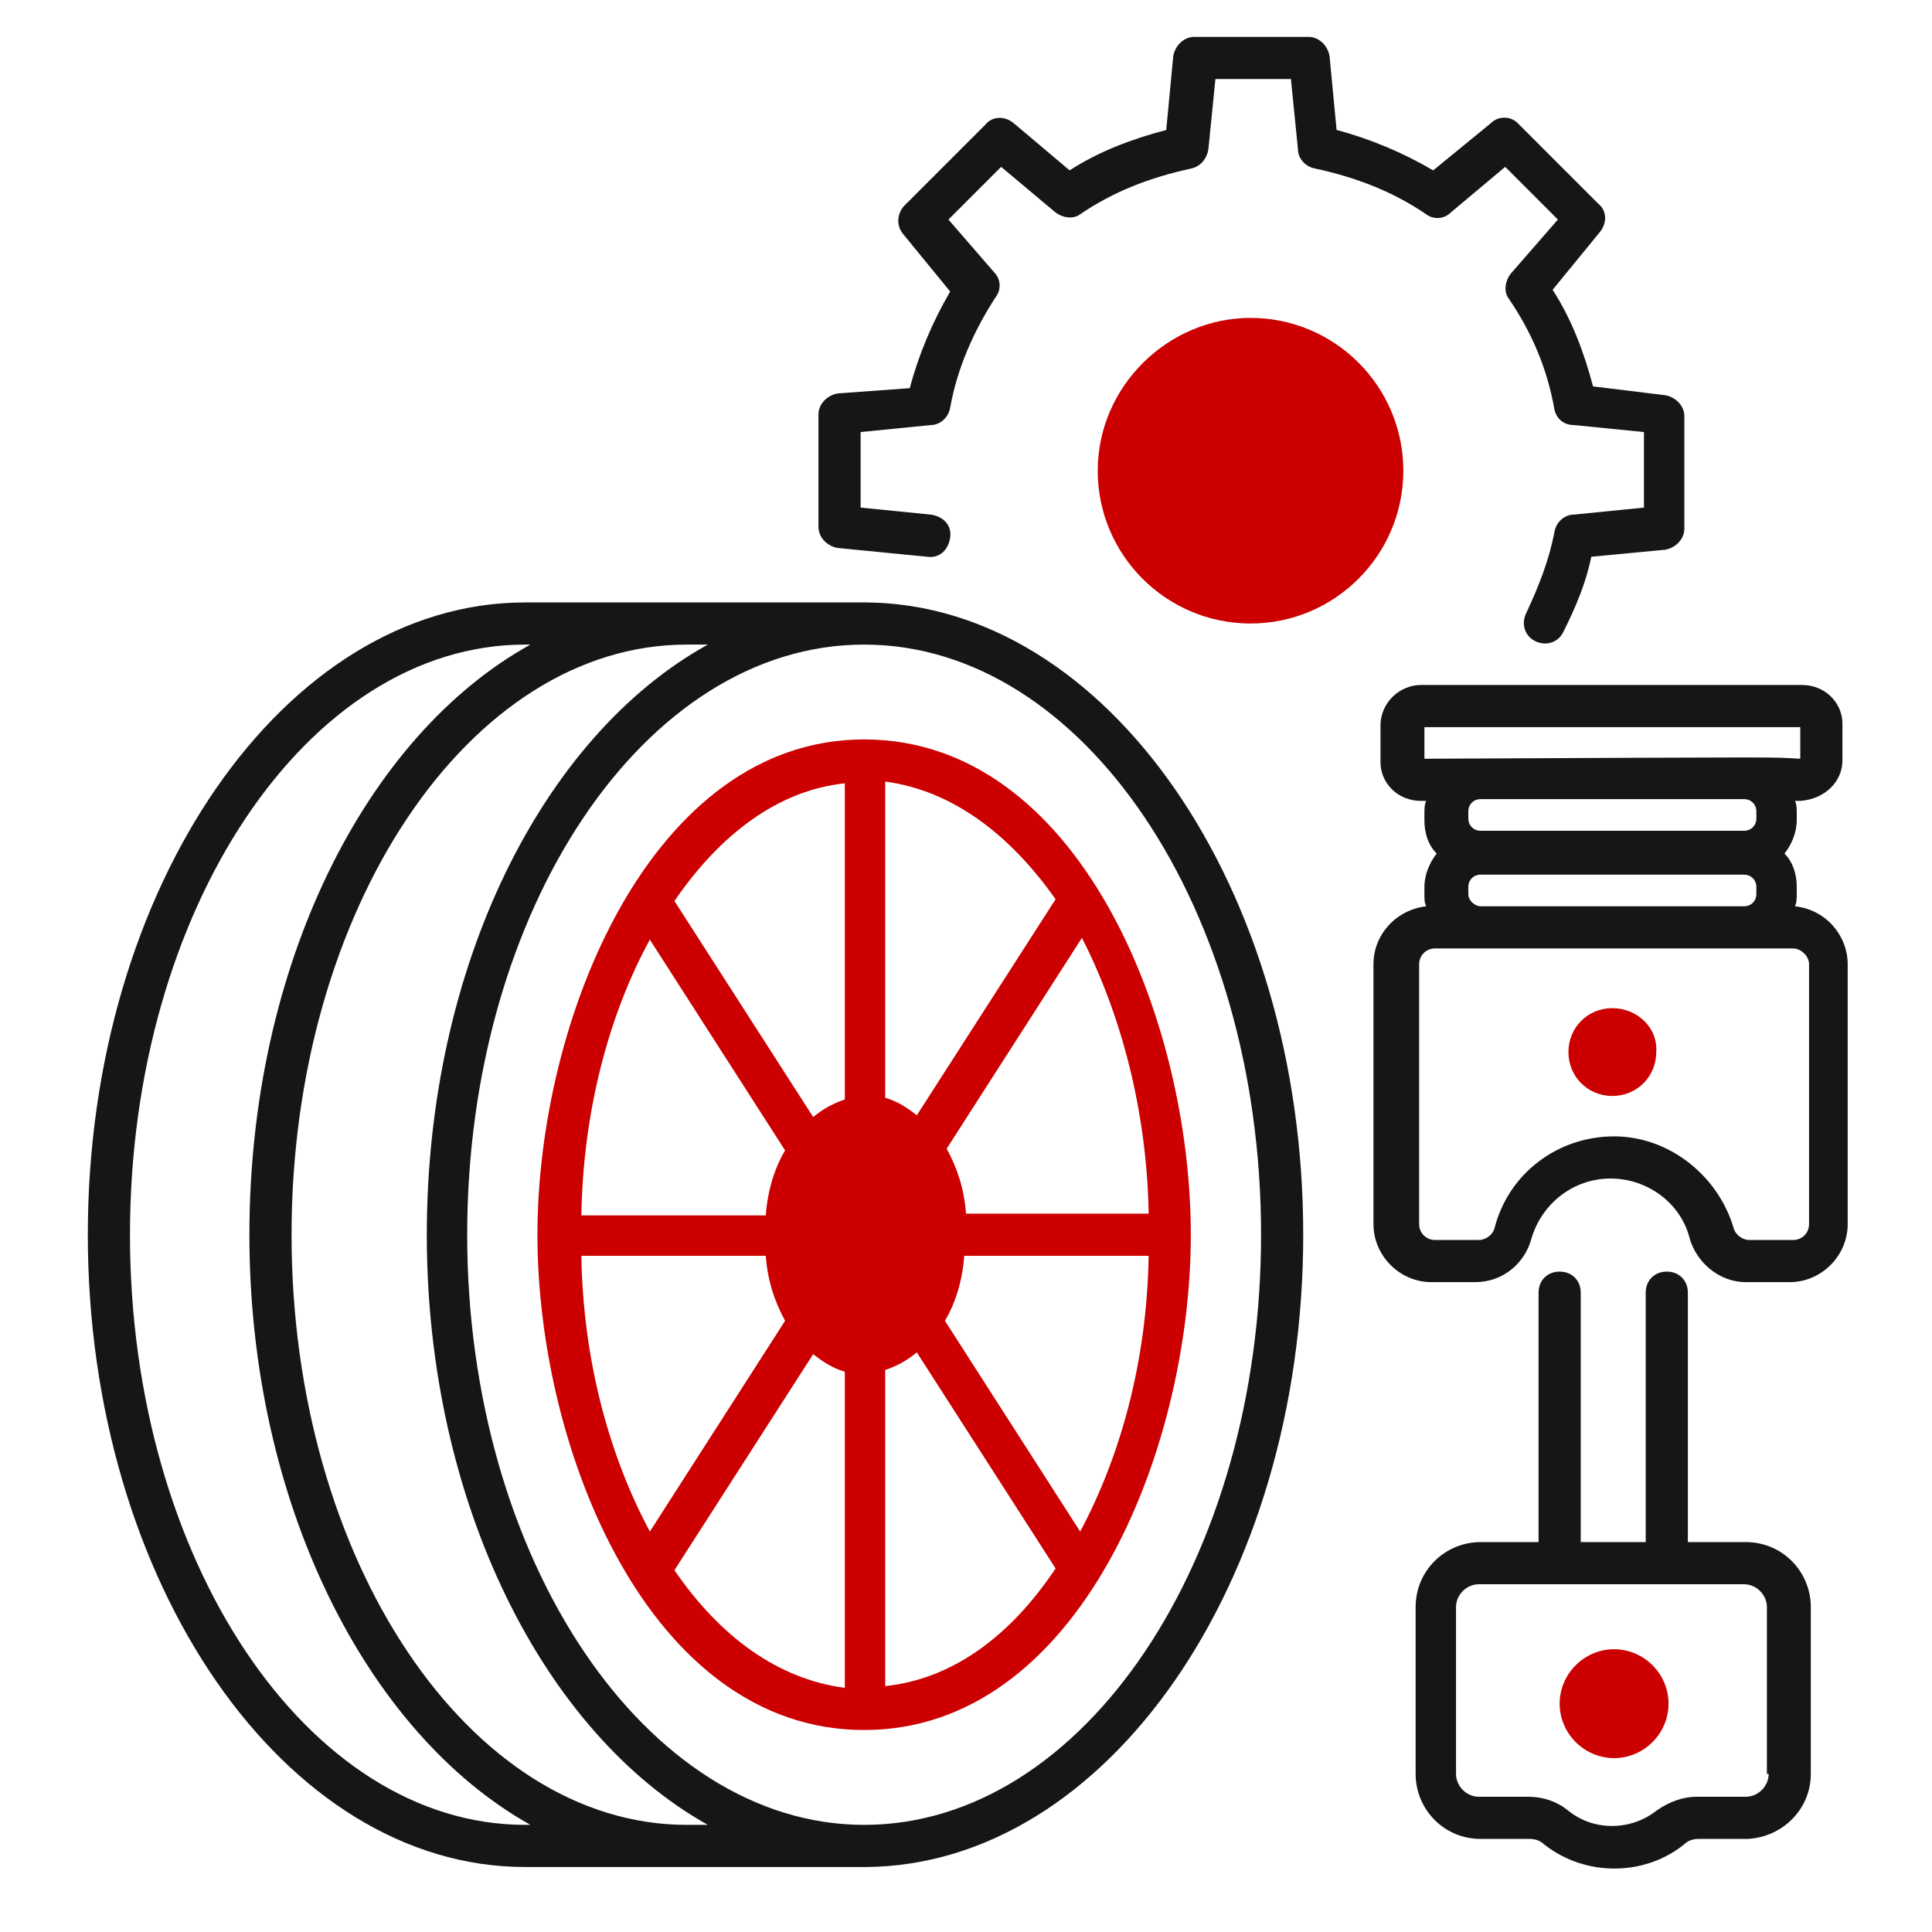 <?xml version="1.0" encoding="utf-8"?>
<!-- Generator: Adobe Illustrator 26.3.1, SVG Export Plug-In . SVG Version: 6.00 Build 0)  -->
<svg version="1.1" id="Calque_1" xmlns="http://www.w3.org/2000/svg" xmlns:xlink="http://www.w3.org/1999/xlink" x="0px" y="0px"
	 viewBox="0 0 110 110" style="enable-background:new 0 0 110 110;" xml:space="preserve">
<style type="text/css">
	.st0{display:none;}
	.st1{display:inline;}
	.st2{fill:#6AB4EC;}
	.st3{fill:#174B90;}
	.st4{fill:#161616;}
	.st5{fill:#CC0000;}
</style>
<g id="picto2" class="st0">
	<g class="st1">
		<path class="st2" d="M60,48.9c0-8.7-7.1-15.8-15.8-15.8s-15.8,7.1-15.8,15.8s7.1,15.8,15.8,15.8C52.9,64.6,60,57.6,60,48.9z
			 M44.2,62.9c-7.8,0-14.1-6.3-14.1-14c0-7.8,6.3-14,14.1-14s14.1,6.3,14.1,14S51.9,62.9,44.2,62.9z"/>
		<path class="st2" d="M37.1,71.4l-5,9.9l-2-4.6c-0.1-0.3-0.4-0.5-0.8-0.5c-0.1,0-0.1,0-0.2,0l-4.9,1.1l4.7-9.2
			c-0.3-0.4-0.5-0.7-0.8-1.1c-0.1-0.2-0.2-0.3-0.3-0.5l-5.9,11.6c-0.1,0.3-0.1,0.7,0.1,0.9c0.2,0.3,0.5,0.4,0.9,0.3l6-1.3l2.5,5.7
			c0.1,0.3,0.4,0.6,0.8,0.6c0,0,0,0,0,0c0.3,0,0.6-0.2,0.8-0.5l6-11.8c-0.4-0.2-0.7-0.3-1.1-0.4C37.4,71.4,37.3,71.4,37.1,71.4z"/>
		<path class="st2" d="M60.6,66.7c-0.1,0.2-0.2,0.3-0.3,0.5c-0.2,0.4-0.5,0.7-0.8,1.1l4.9,9.7l-4.9-1.1c-0.4-0.1-0.8,0.1-1,0.5
			l-2,4.6l-5.3-10.5c-0.2,0-0.4,0.1-0.6,0.1c-0.4,0.1-0.7,0.2-1.1,0.4l6.3,12.4c0.2,0.3,0.4,0.5,0.8,0.5c0,0,0,0,0,0
			c0.3,0,0.6-0.2,0.8-0.6l2.5-5.7l6,1.4c0.1,0,0.1,0.1,0.2,0.1h0c0.5,0,0.9-0.4,0.9-0.9c0-0.2-0.1-0.4-0.2-0.5L60.6,66.7z"/>
		<path class="st2" d="M51.9,69c1.2,0,2.5-0.1,3.7-0.7c1.1-0.7,1.8-1.8,2.5-2.8c0.4-0.7,0.8-1.3,1.3-1.8c0.5-0.5,1.1-0.9,1.8-1.3
			c1.1-0.7,2.2-1.3,2.8-2.5c0.7-1.1,0.7-2.4,0.7-3.7c0-0.8,0.1-1.5,0.2-2.2c0.2-0.6,0.5-1.2,0.9-1.9c0.6-1.1,1.2-2.3,1.2-3.6
			s-0.6-2.5-1.2-3.6c-0.4-0.7-0.7-1.3-0.9-1.9c-0.2-0.6-0.2-1.4-0.2-2.2c0-1.2-0.1-2.5-0.7-3.7c-0.7-1.1-1.8-1.8-2.8-2.5
			c-0.7-0.4-1.3-0.8-1.8-1.3c-0.5-0.5-0.9-1.1-1.3-1.8c-0.7-1.1-1.3-2.2-2.5-2.8c-1.1-0.6-2.4-0.7-3.7-0.7c-0.8,0-1.5,0-2.2-0.2
			c-0.6-0.2-1.2-0.5-1.9-0.9c-1.1-0.6-2.3-1.2-3.6-1.2s-2.5,0.6-3.6,1.2c-0.7,0.4-1.3,0.7-1.9,0.9C38,28,37.2,28,36.4,28
			c-1.2,0-2.5,0.1-3.7,0.7c-1.1,0.7-1.8,1.8-2.5,2.8c-0.4,0.7-0.8,1.3-1.3,1.8c-0.5,0.5-1.1,0.9-1.8,1.3c-1.1,0.7-2.2,1.3-2.8,2.5
			c-0.6,1.1-0.7,2.4-0.7,3.7c0,0.8-0.1,1.5-0.2,2.2c-0.2,0.6-0.5,1.2-0.9,1.9c-0.6,1.1-1.2,2.3-1.2,3.6c0,1.4,0.6,2.5,1.2,3.6
			c0.4,0.7,0.7,1.3,0.9,1.9c0.2,0.7,0.2,1.4,0.2,2.2c0,1.2,0.1,2.5,0.7,3.7c0.7,1.1,1.8,1.8,2.8,2.5c0.7,0.4,1.3,0.8,1.8,1.3
			c0.5,0.5,0.9,1.1,1.3,1.8c0.7,1.1,1.4,2.2,2.5,2.8c1.1,0.7,2.4,0.7,3.7,0.7c0.8,0,1.5,0,2.2,0.2c0.6,0.2,1.2,0.5,1.9,0.9
			c1.1,0.6,2.3,1.2,3.6,1.2s2.5-0.6,3.6-1.2c0.7-0.4,1.3-0.7,1.9-0.9C50.4,69.1,51.2,69.1,51.9,69z M47,68.6c-1,0.5-1.9,1-2.8,1
			c-0.9,0-1.8-0.5-2.8-1c-0.7-0.4-1.5-0.8-2.3-1c-0.8-0.2-1.7-0.2-2.6-0.3c-1.1,0-2.1-0.1-2.9-0.5c-0.8-0.4-1.3-1.3-1.9-2.2
			c-0.4-0.7-0.9-1.5-1.5-2.1c-0.6-0.6-1.4-1.1-2.1-1.5c-0.9-0.6-1.8-1.1-2.2-1.9c-0.4-0.8-0.5-1.8-0.5-2.9c0-0.8-0.1-1.7-0.3-2.6
			c-0.2-0.8-0.6-1.6-1-2.3c-0.5-1-1-1.9-1-2.8c0-0.9,0.5-1.8,1-2.8c0.4-0.7,0.8-1.5,1-2.3c0.2-0.8,0.2-1.7,0.3-2.6
			c0-1.1,0.1-2.1,0.5-2.9c0.4-0.8,1.3-1.3,2.2-1.9c0.7-0.5,1.5-0.9,2.1-1.5c0.6-0.6,1.1-1.3,1.5-2.1c0.6-0.9,1.1-1.8,1.9-2.2
			c0.8-0.4,1.8-0.5,2.9-0.5c0.9,0,1.7-0.1,2.6-0.3c0.8-0.2,1.6-0.6,2.3-1c1-0.5,1.9-1,2.8-1c0.9,0,1.8,0.5,2.8,1
			c0.7,0.4,1.5,0.8,2.3,1c0.8,0.2,1.7,0.2,2.6,0.3c1.1,0,2.1,0.1,2.9,0.5c0.8,0.4,1.3,1.3,1.9,2.2c0.5,0.7,0.9,1.5,1.5,2.1
			c0.6,0.6,1.3,1.1,2.1,1.5c0.9,0.6,1.8,1.1,2.2,1.9c0.4,0.8,0.5,1.8,0.5,2.9c0,0.8,0.1,1.7,0.3,2.6c0.2,0.8,0.6,1.6,1,2.3
			c0.5,1,1,1.9,1,2.8c0,0.9-0.5,1.8-1,2.8c-0.4,0.7-0.8,1.5-1,2.3c-0.2,0.8-0.2,1.7-0.3,2.6c0,1.1-0.1,2.1-0.5,2.9
			c-0.4,0.8-1.3,1.3-2.2,1.9c-0.7,0.5-1.5,0.9-2.1,1.5c-0.6,0.6-1.1,1.3-1.5,2.1c-0.6,0.9-1.1,1.8-1.9,2.2c-0.8,0.4-1.8,0.5-2.9,0.5
			c-0.9,0-1.7,0.1-2.6,0.3C48.5,67.8,47.7,68.2,47,68.6z"/>
		<path class="st2" d="M42.5,53.8h-1.5v-11c0-0.3,0-0.3-0.3-0.3h-1.2L35.8,45c-0.1,0.1-0.2,0.2-0.2,0.2c0,0.1,0,0.1,0.1,0.2l0.4,0.7
			c0.1,0.1,0.1,0.2,0.2,0.2c0.1,0,0.1,0,0.2-0.1l2.4-1.3v8.9H37c-0.3,0-0.3,0-0.3,0.3v0.9c0,0.3,0.1,0.3,0.4,0.3h5.5
			c0.3,0,0.4,0,0.4-0.3v-0.9C42.8,53.8,42.8,53.8,42.5,53.8z"/>
		<path class="st2" d="M48.5,42.1c-2.8,0-4.5,2.4-4.5,6.9c0,4.3,1.6,6.7,4.3,6.7c2.8,0,4.4-2,4.4-7C52.7,44.5,51.2,42.1,48.5,42.1z
			 M48.3,53.9c-1.6,0-2.3-1.6-2.3-5c0-3.3,0.8-5.1,2.4-5.1c1.5,0,2.2,1.4,2.2,5.1C50.6,52.3,50,53.9,48.3,53.9z"/>
	</g>
</g>
<g id="picto3" class="st0">
	<g class="st1">
		<path class="st2" d="M32.6,45h-8.5c-1.7,0-3.1,1.4-3.1,3.1v25.2c0,1.7,1.4,3.1,3.1,3.1h8.5c1.7,0,3.1-1.4,3.1-3.1V48.1
			C35.7,46.4,34.3,45,32.6,45z M34.2,73.3c0,0.9-0.7,1.6-1.6,1.6h-8.5c-0.9,0-1.6-0.7-1.6-1.6V48.1c0-0.9,0.7-1.6,1.6-1.6h8.5
			c0.9,0,1.6,0.7,1.6,1.6V73.3z"/>
		<path class="st2" d="M70.8,48.2c-0.4-1.7-1.6-2.9-3.3-3.3c-0.4-0.1-1.7-0.1-2.6-0.1c0,0,0,0-0.1,0h-6.5h-2.5
			c1.4-4.8,2-8.5,1.6-11.2c-0.5-4-2.9-5.4-5-5.3c-2.2,0.1-3.9,1.5-4,3.3c-0.1,3.2-1.5,5.9-2.5,8.1c-0.2,0.4-0.4,0.8-0.5,1.2
			c-1.7,3.7-6.6,4.6-6.7,4.6c-0.4,0.1-0.7,0.5-0.6,0.9c0.1,0.4,0.4,0.6,0.7,0.6c0,0,0.1,0,0.1,0c0.2,0,5.7-1.1,7.8-5.5
			c0.2-0.3,0.4-0.7,0.5-1.1c1.1-2.2,2.5-5.2,2.7-8.7c0.1-1,1.2-1.9,2.6-1.9c1.9-0.1,3.2,1.4,3.5,4c0.3,2.6-0.3,6.4-1.7,11.1h-2.4
			c-0.4,0-0.7,0.3-0.7,0.7s0.3,0.7,0.7,0.7h2h4.5H64c0,0,0.1,0,0.1,0c1.2,0,2.7,0,3,0.1c1.5,0.4,2.1,1.5,2.3,2.3
			c0.4,1.4,0,3-0.6,3.6c-0.9,0.9-1.6,0.9-2.9,0.9c-0.2,0-0.5,0-0.7,0c-0.4,0-0.7,0.3-0.7,0.7s0.3,0.7,0.7,0.7c0.2,0,0.5,0,0.7,0
			c0.2,0,0.4,0,0.6,0c1.1,0,2.2-0.2,3.4-1.3C70.8,52.1,71.3,49.9,70.8,48.2z"/>
		<path class="st2" d="M68.6,56.3c-0.4,0-0.7,0.4-0.6,0.8c0.1,0.7,0,1.7-0.6,2.3c-0.8,0.8-1.6,0.7-2.7,0.7c-0.4,0-0.7,0-1.1,0
			c-0.4,0-0.7,0.4-0.7,0.8c0,0.4,0.4,0.7,0.8,0.7c0.3,0,0.7,0,1,0c0.2,0,0.5,0,0.7,0c1,0,2.1-0.2,3-1.1c0.8-0.8,1.2-2.2,1.1-3.5
			C69.3,56.5,68.9,56.3,68.6,56.3z"/>
		<path class="st2" d="M66.9,64.2c-0.4,0-0.7,0.4-0.7,0.8c0,0.3,0.1,1.4-0.6,2.1c-0.8,0.8-1.6,0.7-2.6,0.7c-0.4,0-0.7,0-1.1,0
			c-0.4,0-0.7,0.4-0.7,0.8c0,0.4,0.4,0.7,0.8,0.7c0.3,0,0.7,0,1,0c0.2,0,0.5,0,0.7,0c1,0,2-0.2,3-1.1c1.1-1.1,1.1-2.7,1.1-3.3
			C67.7,64.5,67.4,64.2,66.9,64.2z"/>
		<path class="st2" d="M65.5,71c-0.4,0-0.8,0.2-0.8,0.7c0,0.4-0.2,1-0.6,1.5c-0.8,0.8-1.6,0.7-2.7,0.7h-0.1c-0.3,0-22.1,0-22.4,0
			c-0.4,0-0.7,0.4-0.7,0.8c0,0.4,0.3,0.7,0.7,0.7c0,0,0,0,0,0c0.5,0,21.8,0,22.3,0h0.1c0.2,0,0.5,0,0.7,0c1,0,2.1-0.2,3-1.1
			c0.6-0.6,1-1.4,1.1-2.4C66.2,71.4,65.9,71.1,65.5,71z"/>
		<path class="st2" d="M29.7,69.7c-0.8,0-1.4,0.6-1.4,1.4c0,0.8,0.6,1.4,1.4,1.4s1.4-0.6,1.4-1.4C31.1,70.3,30.5,69.7,29.7,69.7z"/>
	</g>
</g>
<g id="picto4" class="st0">
	<g class="st1">
		<path class="st2" d="M67.4,37h-1.6H26.1c-2.7,0-5,2.2-5,4.9v0.3V44c0,3,1.7,5.1,4.2,5.1c0.4,0,0.8-0.4,0.8-0.8
			c0-0.4-0.4-0.8-0.8-0.8c-1.8,0-2.6-1.8-2.6-3.5v-1.8v-0.4c0-1.8,1.6-3.3,3.4-3.3h25h5.3L49.2,74H26.7L33,42.4l-1.6,0l-6.4,32.3
			c-0.1,0.2,0,0.5,0.2,0.7c0.1,0.2,0.4,0.3,0.6,0.3H30l-0.6,4.2c0,0.2,0,0.5,0.2,0.6c0.2,0.2,0.4,0.3,0.6,0.3h24.2
			c0.4,0,0.7-0.3,0.8-0.6l8.3-41.5h3.9c1.9,0,3.5,1.5,3.5,3.3v2.9c0,1.8-1.8,3.7-3.5,3.7H65c-0.4,0-0.8,0.4-0.8,0.8
			c0,0.4,0.4,0.8,0.8,0.8h2.4c2.6,0,5.1-2.6,5.1-5.3v-2.9C72.5,39.2,70.2,37,67.4,37z M53.8,79.1H31.1l0.5-3.5h18.3
			c0.4,0,0.7-0.3,0.8-0.6L58,38.6h3.9L53.8,79.1z"/>
		<path class="st2" d="M45.3,56.4c-1.4,0-2,1.1-2.1,1.7l-0.9,4.4c-0.1,0.2-0.1,0.7,0.2,1.2c0.2,0.3,0.6,0.7,1.5,0.7
			c0.1,0,0.1,0,0.2,0c1.4,0,2.1-1,2.2-1.7l0.9-4.4c0.1-0.3,0.1-0.9-0.2-1.3C46.7,56.7,46.2,56.4,45.3,56.4L45.3,56.4z M44.8,62.6
			c0,0.2-0.3,0.3-0.7,0.3c-0.1,0-0.2,0-0.2,0l0.9-4.5c0-0.1,0.1-0.4,0.6-0.4l0,0c0.2,0,0.3,0,0.4,0.1L44.8,62.6z"/>
		<path class="st2" d="M39,48.1L39,48.1c-1.5,0-2.1,1.1-2.2,1.7l-0.9,4.4c-0.1,0.2-0.1,0.7,0.2,1.2c0.2,0.3,0.6,0.7,1.5,0.7
			c0.1,0,0.1,0,0.2,0c1.4,0,2.1-1,2.2-1.7l0.9-4.4c0.1-0.3,0.1-0.9-0.2-1.3C40.4,48.3,39.8,48.1,39,48.1z M38.4,54.3
			c0,0.2-0.3,0.3-0.7,0.3c-0.1,0-0.2,0-0.2,0l0.9-4.5c0-0.1,0.1-0.4,0.6-0.4l0,0c0.2,0,0.3,0,0.4,0.1L38.4,54.3z"/>
		<path class="st2" d="M46.4,48.8c-0.4-0.2-0.9-0.1-1.1,0.3L37,62.8c-0.2,0.4-0.1,0.9,0.3,1.1c0.1,0.1,0.3,0.1,0.4,0.1
			c0.3,0,0.5-0.1,0.7-0.4l8.3-13.8C46.9,49.5,46.8,49,46.4,48.8z"/>
	</g>
</g>
<g id="picto5" class="st0">
	<g class="st1">
		<path class="st3" d="M63.9,32.9v-5.4c0-0.1,0-0.1,0-0.2c0-0.1,0-0.1,0-0.2c0-0.4-0.4-1-0.8-1H29.8c-0.4,0-0.6,0.5-0.6,1v5.7h-0.5
			c-4.6,0-8.3,3.7-8.3,8.3v2c0,4.6,3.7,8.3,8.3,8.3h1.5c2.2,5.5,7.5,9.6,12.7,11V64v4.2c-1.3,0.4-2.2,0.9-3.2,1.6
			c-1.3,1-2.4,2.4-3,3.8c-0.2,0.4,0,0.9,0.5,1.1c0.1,0,0.2,0,0.3,0c0.3,0,0.6-0.2,0.8-0.5c0.8-2.1,2.9-4,5.4-4.6
			c0.4-0.1,0.5-0.4,0.5-0.8v-6.9c0-0.2,0-0.4-0.2-0.6c-0.1-0.1-0.3-0.2-0.5-0.2c-6.4-1.4-13.1-7.4-13.1-15.1V28.2h31.9V46
			c0,7.5-6,14.2-13.7,15.2c-0.4,0.1-0.7,0.4-0.7,0.8v6.7c0,0.4,0.2,0.7,0.6,0.8c2.5,0.6,4.9,2.8,5.6,5c0.1,0.3,0.4,0.6,0.8,0.6
			c0.1,0,0.2,0,0.2,0c0.4-0.1,0.7-0.6,0.5-1c-0.8-2.5-3.3-4.9-6.1-5.9v-5.4c6.2-1.1,11.3-5.6,13.3-11.2h0.6c4.6,0,8.3-3.7,8.3-8.3
			v-2C71.8,36.8,68.3,33.2,63.9,32.9z M28.6,49.9L28.6,49.9c-3.7,0-6.7-3-6.7-6.6v-2c0-3.7,3-6.7,6.7-6.7h0.5v0.1V46
			c0,1.4,0.1,2.7,0.4,3.9L28.6,49.9L28.6,49.9z M70.1,43.2c0,3.7-3,6.7-6.7,6.7h-0.1c0.3-1.3,0.5-2.6,0.5-3.9V34.6
			c3.5,0.2,6.2,3.1,6.2,6.7C70.1,41.2,70.1,43.2,70.1,43.2z"/>
		<path class="st3" d="M57.4,43c0-6-4.9-11-11-11s-11,4.9-11,11s4.9,11,11,11S57.4,49,57.4,43z M46.4,52.3c-5.1,0-9.3-4.2-9.3-9.3
			c0-5.2,4.2-9.3,9.3-9.3c5.1,0,9.3,4.2,9.3,9.3C55.8,48.1,51.6,52.3,46.4,52.3z"/>
		<path class="st3" d="M53.6,40.6c-0.2-0.5-0.6-0.8-1.1-0.9l-3.5-0.5l-1.6-3.1c-0.2-0.5-0.7-0.7-1.2-0.7s-1,0.3-1.2,0.7l-1.6,3.1
			l-3.5,0.5c-0.5,0.1-0.9,0.4-1.1,0.9c-0.1,0.5,0,1,0.3,1.3l2.5,2.5l-0.6,3.5c-0.1,0.5,0.1,1,0.5,1.3c0.2,0.2,0.5,0.2,0.8,0.2
			c0.2,0,0.4,0,0.6-0.2l3.1-1.6l3.1,1.6c0.2,0.1,0.4,0.2,0.6,0.2c0.3,0,0.5-0.1,0.8-0.2c0.4-0.3,0.6-0.8,0.5-1.3l-0.6-3.5l2.5-2.5
			C53.7,41.6,53.8,41.1,53.6,40.6z M49.4,44l0.7,4.1l-3.7-2l-3.7,2l0.7-4.1l-3-2.9l4.2-0.6l1.9-3.8l1.9,3.8l4.1,0.6L49.4,44z"/>
		<path class="st3" d="M58.7,76.4H34.4c-4.3,0-6.9,2.7-7.1,7.3c0,0.2,0.1,0.4,0.2,0.6c0.1,0.2,0.4,0.2,0.6,0.2h37.2
			c0.2,0,0.4-0.1,0.6-0.2s0.2-0.4,0.2-0.6C66,79.2,63.1,76.4,58.7,76.4z M29,82.9c0.3-2.4,1.6-4.9,5.4-4.9h24.2
			c3.2,0,5.3,1.8,5.8,4.9H29z"/>
	</g>
</g>
<g id="picto6" class="st0">
	<g class="st1">
		<path class="st3" d="M60,48.9c0-8.7-7.1-15.8-15.8-15.8s-15.8,7.1-15.8,15.8s7.1,15.8,15.8,15.8C52.9,64.6,60,57.6,60,48.9z
			 M44.2,62.9c-7.8,0-14.1-6.3-14.1-14c0-7.8,6.3-14,14.1-14s14.1,6.3,14.1,14S51.9,62.9,44.2,62.9z"/>
		<path class="st3" d="M37.1,71.4l-5,9.9l-2-4.6c-0.1-0.3-0.4-0.5-0.8-0.5c-0.1,0-0.1,0-0.2,0l-4.9,1.1l4.7-9.2
			c-0.3-0.4-0.5-0.7-0.8-1.1c-0.1-0.2-0.2-0.3-0.3-0.5l-5.9,11.6c-0.1,0.3-0.1,0.7,0.1,0.9c0.2,0.3,0.5,0.4,0.9,0.3l6-1.3l2.5,5.7
			c0.1,0.3,0.4,0.6,0.8,0.6c0,0,0,0,0,0c0.3,0,0.6-0.2,0.8-0.5l6-11.8c-0.4-0.2-0.7-0.3-1.1-0.4C37.4,71.4,37.3,71.4,37.1,71.4z"/>
		<path class="st3" d="M60.6,66.7c-0.1,0.2-0.2,0.3-0.3,0.5c-0.2,0.4-0.5,0.7-0.8,1.1l4.9,9.7l-4.9-1.1c-0.4-0.1-0.8,0.1-1,0.5
			l-2,4.6l-5.3-10.5c-0.2,0-0.4,0.1-0.6,0.1c-0.4,0.1-0.7,0.2-1.1,0.4l6.3,12.4c0.2,0.3,0.4,0.5,0.8,0.5c0,0,0,0,0,0
			c0.3,0,0.6-0.2,0.8-0.6l2.5-5.7l6,1.4c0.1,0,0.1,0.1,0.2,0.1h0c0.5,0,0.9-0.4,0.9-0.9c0-0.2-0.1-0.4-0.2-0.5L60.6,66.7z"/>
		<path class="st3" d="M51.9,69c1.2,0,2.5-0.1,3.7-0.7c1.1-0.7,1.8-1.8,2.5-2.8c0.4-0.7,0.8-1.3,1.3-1.8c0.5-0.5,1.1-0.9,1.8-1.3
			c1.1-0.7,2.2-1.3,2.8-2.5c0.7-1.1,0.7-2.4,0.7-3.7c0-0.8,0.1-1.5,0.2-2.2c0.2-0.6,0.5-1.2,0.9-1.9c0.6-1.1,1.2-2.3,1.2-3.6
			s-0.6-2.5-1.2-3.6c-0.4-0.7-0.7-1.3-0.9-1.9c-0.2-0.6-0.2-1.4-0.2-2.2c0-1.2-0.1-2.5-0.7-3.7c-0.7-1.1-1.8-1.8-2.8-2.5
			c-0.7-0.4-1.3-0.8-1.8-1.3c-0.5-0.5-0.9-1.1-1.3-1.8c-0.7-1.1-1.3-2.2-2.5-2.8c-1.1-0.6-2.4-0.7-3.7-0.7c-0.8,0-1.5,0-2.2-0.2
			c-0.6-0.2-1.2-0.5-1.9-0.9c-1.1-0.6-2.3-1.2-3.6-1.2s-2.5,0.6-3.6,1.2c-0.7,0.4-1.3,0.7-1.9,0.9C38,28,37.2,28,36.4,28
			c-1.2,0-2.5,0.1-3.7,0.7c-1.1,0.7-1.8,1.8-2.5,2.8c-0.4,0.7-0.8,1.3-1.3,1.8c-0.5,0.5-1.1,0.9-1.8,1.3c-1.1,0.7-2.2,1.3-2.8,2.5
			c-0.6,1.1-0.7,2.4-0.7,3.7c0,0.8-0.1,1.5-0.2,2.2c-0.2,0.6-0.5,1.2-0.9,1.9c-0.6,1.1-1.2,2.3-1.2,3.6c0,1.4,0.6,2.5,1.2,3.6
			c0.4,0.7,0.7,1.3,0.9,1.9c0.2,0.7,0.2,1.4,0.2,2.2c0,1.2,0.1,2.5,0.7,3.7c0.7,1.1,1.8,1.8,2.8,2.5c0.7,0.4,1.3,0.8,1.8,1.3
			c0.5,0.5,0.9,1.1,1.3,1.8c0.7,1.1,1.4,2.2,2.5,2.8c1.1,0.7,2.4,0.7,3.7,0.7c0.8,0,1.5,0,2.2,0.2c0.6,0.2,1.2,0.5,1.9,0.9
			c1.1,0.6,2.3,1.2,3.6,1.2s2.5-0.6,3.6-1.2c0.7-0.4,1.3-0.7,1.9-0.9C50.4,69.1,51.2,69.1,51.9,69z M47,68.6c-1,0.5-1.9,1-2.8,1
			c-0.9,0-1.8-0.5-2.8-1c-0.7-0.4-1.5-0.8-2.3-1c-0.8-0.2-1.7-0.2-2.6-0.3c-1.1,0-2.1-0.1-2.9-0.5c-0.8-0.4-1.3-1.3-1.9-2.2
			c-0.4-0.7-0.9-1.5-1.5-2.1c-0.6-0.6-1.4-1.1-2.1-1.5c-0.9-0.6-1.8-1.1-2.2-1.9c-0.4-0.8-0.5-1.8-0.5-2.9c0-0.8-0.1-1.7-0.3-2.6
			c-0.2-0.8-0.6-1.6-1-2.3c-0.5-1-1-1.9-1-2.8c0-0.9,0.5-1.8,1-2.8c0.4-0.7,0.8-1.5,1-2.3c0.2-0.8,0.2-1.7,0.3-2.6
			c0-1.1,0.1-2.1,0.5-2.9c0.4-0.8,1.3-1.3,2.2-1.9c0.7-0.5,1.5-0.9,2.1-1.5c0.6-0.6,1.1-1.3,1.5-2.1c0.6-0.9,1.1-1.8,1.9-2.2
			c0.8-0.4,1.8-0.5,2.9-0.5c0.9,0,1.7-0.1,2.6-0.3c0.8-0.2,1.6-0.6,2.3-1c1-0.5,1.9-1,2.8-1c0.9,0,1.8,0.5,2.8,1
			c0.7,0.4,1.5,0.8,2.3,1c0.8,0.2,1.7,0.2,2.6,0.3c1.1,0,2.1,0.1,2.9,0.5c0.8,0.4,1.3,1.3,1.9,2.2c0.5,0.7,0.9,1.5,1.5,2.1
			c0.6,0.6,1.3,1.1,2.1,1.5c0.9,0.6,1.8,1.1,2.2,1.9c0.4,0.8,0.5,1.8,0.5,2.9c0,0.8,0.1,1.7,0.3,2.6c0.2,0.8,0.6,1.6,1,2.3
			c0.5,1,1,1.9,1,2.8c0,0.9-0.5,1.8-1,2.8c-0.4,0.7-0.8,1.5-1,2.3c-0.2,0.8-0.2,1.7-0.3,2.6c0,1.1-0.1,2.1-0.5,2.9
			c-0.4,0.8-1.3,1.3-2.2,1.9c-0.7,0.5-1.5,0.9-2.1,1.5c-0.6,0.6-1.1,1.3-1.5,2.1c-0.6,0.9-1.1,1.8-1.9,2.2c-0.8,0.4-1.8,0.5-2.9,0.5
			c-0.9,0-1.7,0.1-2.6,0.3C48.5,67.8,47.7,68.2,47,68.6z"/>
		<path class="st3" d="M42.5,53.8h-1.5v-11c0-0.3,0-0.3-0.3-0.3h-1.2L35.8,45c-0.1,0.1-0.2,0.2-0.2,0.2c0,0.1,0,0.1,0.1,0.2l0.4,0.7
			c0.1,0.1,0.1,0.2,0.2,0.2c0.1,0,0.1,0,0.2-0.1l2.4-1.3v8.9H37c-0.3,0-0.3,0-0.3,0.3v0.9c0,0.3,0.1,0.3,0.4,0.3h5.5
			c0.3,0,0.4,0,0.4-0.3v-0.9C42.8,53.8,42.8,53.8,42.5,53.8z"/>
		<path class="st3" d="M48.5,42.1c-2.8,0-4.5,2.4-4.5,6.9c0,4.3,1.6,6.7,4.3,6.7c2.8,0,4.4-2,4.4-7C52.7,44.5,51.2,42.1,48.5,42.1z
			 M48.3,53.9c-1.6,0-2.3-1.6-2.3-5c0-3.3,0.8-5.1,2.4-5.1c1.5,0,2.2,1.4,2.2,5.1C50.6,52.3,50,53.9,48.3,53.9z"/>
	</g>
</g>
<g id="picto7" class="st0">
	<g class="st1">
		<path class="st3" d="M32.6,45h-8.5c-1.7,0-3.1,1.4-3.1,3.1v25.2c0,1.7,1.4,3.1,3.1,3.1h8.5c1.7,0,3.1-1.4,3.1-3.1V48.1
			C35.7,46.4,34.3,45,32.6,45z M34.2,73.3c0,0.9-0.7,1.6-1.6,1.6h-8.5c-0.9,0-1.6-0.7-1.6-1.6V48.1c0-0.9,0.7-1.6,1.6-1.6h8.5
			c0.9,0,1.6,0.7,1.6,1.6V73.3z"/>
		<path class="st3" d="M70.8,48.2c-0.4-1.7-1.6-2.9-3.3-3.3c-0.4-0.1-1.7-0.1-2.6-0.1c0,0,0,0-0.1,0h-6.5h-2.5
			c1.4-4.8,2-8.5,1.6-11.2c-0.5-4-2.9-5.4-5-5.3c-2.2,0.1-3.9,1.5-4,3.3c-0.1,3.2-1.5,5.9-2.5,8.1c-0.2,0.4-0.4,0.8-0.5,1.2
			c-1.7,3.7-6.6,4.6-6.7,4.6c-0.4,0.1-0.7,0.5-0.6,0.9c0.1,0.4,0.4,0.6,0.7,0.6c0,0,0.1,0,0.1,0c0.2,0,5.7-1.1,7.8-5.5
			c0.2-0.3,0.4-0.7,0.5-1.1c1.1-2.2,2.5-5.2,2.7-8.7c0.1-1,1.2-1.9,2.6-1.9c1.9-0.1,3.2,1.4,3.5,4c0.3,2.6-0.3,6.4-1.7,11.1h-2.4
			c-0.4,0-0.7,0.3-0.7,0.7s0.3,0.7,0.7,0.7h2h4.5H64c0,0,0.1,0,0.1,0c1.2,0,2.7,0,3,0.1c1.5,0.4,2.1,1.5,2.3,2.3
			c0.4,1.4,0,3-0.6,3.6c-0.9,0.9-1.6,0.9-2.9,0.9c-0.2,0-0.5,0-0.7,0c-0.4,0-0.7,0.3-0.7,0.7s0.3,0.7,0.7,0.7c0.2,0,0.5,0,0.7,0
			c0.2,0,0.4,0,0.6,0c1.1,0,2.2-0.2,3.4-1.3C70.8,52.1,71.3,49.9,70.8,48.2z"/>
		<path class="st3" d="M68.6,56.3c-0.4,0-0.7,0.4-0.6,0.8c0.1,0.7,0,1.7-0.6,2.3c-0.8,0.8-1.6,0.7-2.7,0.7c-0.4,0-0.7,0-1.1,0
			c-0.4,0-0.7,0.4-0.7,0.8c0,0.4,0.4,0.7,0.8,0.7c0.3,0,0.7,0,1,0c0.2,0,0.5,0,0.7,0c1,0,2.1-0.2,3-1.1c0.8-0.8,1.2-2.2,1.1-3.5
			C69.3,56.5,68.9,56.3,68.6,56.3z"/>
		<path class="st3" d="M66.9,64.2c-0.4,0-0.7,0.4-0.7,0.8c0,0.3,0.1,1.4-0.6,2.1c-0.8,0.8-1.6,0.7-2.6,0.7c-0.4,0-0.7,0-1.1,0
			c-0.4,0-0.7,0.4-0.7,0.8c0,0.4,0.4,0.7,0.8,0.7c0.3,0,0.7,0,1,0c0.2,0,0.5,0,0.7,0c1,0,2-0.2,3-1.1c1.1-1.1,1.1-2.7,1.1-3.3
			C67.7,64.5,67.4,64.2,66.9,64.2z"/>
		<path class="st3" d="M65.5,71c-0.4,0-0.8,0.2-0.8,0.7c0,0.4-0.2,1-0.6,1.5c-0.8,0.8-1.6,0.7-2.7,0.7h-0.1c-0.3,0-22.1,0-22.4,0
			c-0.4,0-0.7,0.4-0.7,0.8c0,0.4,0.3,0.7,0.7,0.7c0,0,0,0,0,0c0.5,0,21.8,0,22.3,0h0.1c0.2,0,0.5,0,0.7,0c1,0,2.1-0.2,3-1.1
			c0.6-0.6,1-1.4,1.1-2.4C66.2,71.4,65.9,71.1,65.5,71z"/>
		<path class="st3" d="M29.7,69.7c-0.8,0-1.4,0.6-1.4,1.4c0,0.8,0.6,1.4,1.4,1.4s1.4-0.6,1.4-1.4C31.1,70.3,30.5,69.7,29.7,69.7z"/>
	</g>
</g>
<g id="picto8" class="st0">
	<g class="st1">
		<path class="st3" d="M67.4,37h-1.6H26.1c-2.7,0-5,2.2-5,4.9v0.3V44c0,3,1.7,5.1,4.2,5.1c0.4,0,0.8-0.4,0.8-0.8
			c0-0.4-0.4-0.8-0.8-0.8c-1.8,0-2.6-1.8-2.6-3.5v-1.8v-0.4c0-1.8,1.6-3.3,3.4-3.3h25h5.3L49.2,74H26.7L33,42.4l-1.6,0l-6.4,32.3
			c-0.1,0.2,0,0.5,0.2,0.7c0.1,0.2,0.4,0.3,0.6,0.3H30l-0.6,4.2c0,0.2,0,0.5,0.2,0.6c0.2,0.2,0.4,0.3,0.6,0.3h24.2
			c0.4,0,0.7-0.3,0.8-0.6l8.3-41.5h3.9c1.9,0,3.5,1.5,3.5,3.3v2.9c0,1.8-1.8,3.7-3.5,3.7H65c-0.4,0-0.8,0.4-0.8,0.8
			c0,0.4,0.4,0.8,0.8,0.8h2.4c2.6,0,5.1-2.6,5.1-5.3v-2.9C72.5,39.2,70.2,37,67.4,37z M53.8,79.1H31.1l0.5-3.5h18.3
			c0.4,0,0.7-0.3,0.8-0.6L58,38.6h3.9L53.8,79.1z"/>
		<path class="st3" d="M45.3,56.4c-1.4,0-2,1.1-2.1,1.7l-0.9,4.4c-0.1,0.2-0.1,0.7,0.2,1.2c0.2,0.3,0.6,0.7,1.5,0.7
			c0.1,0,0.1,0,0.2,0c1.4,0,2.1-1,2.2-1.7l0.9-4.4c0.1-0.3,0.1-0.9-0.2-1.3C46.7,56.7,46.2,56.4,45.3,56.4L45.3,56.4z M44.8,62.6
			c0,0.2-0.3,0.3-0.7,0.3c-0.1,0-0.2,0-0.2,0l0.9-4.5c0-0.1,0.1-0.4,0.6-0.4l0,0c0.2,0,0.3,0,0.4,0.1L44.8,62.6z"/>
		<path class="st3" d="M39,48.1L39,48.1c-1.5,0-2.1,1.1-2.2,1.7l-0.9,4.4c-0.1,0.2-0.1,0.7,0.2,1.2c0.2,0.3,0.6,0.7,1.5,0.7
			c0.1,0,0.1,0,0.2,0c1.4,0,2.1-1,2.2-1.7l0.9-4.4c0.1-0.3,0.1-0.9-0.2-1.3C40.4,48.3,39.8,48.1,39,48.1z M38.4,54.3
			c0,0.2-0.3,0.3-0.7,0.3c-0.1,0-0.2,0-0.2,0l0.9-4.5c0-0.1,0.1-0.4,0.6-0.4l0,0c0.2,0,0.3,0,0.4,0.1L38.4,54.3z"/>
		<path class="st3" d="M46.4,48.8c-0.4-0.2-0.9-0.1-1.1,0.3L37,62.8c-0.2,0.4-0.1,0.9,0.3,1.1c0.1,0.1,0.3,0.1,0.4,0.1
			c0.3,0,0.5-0.1,0.7-0.4l8.3-13.8C46.9,49.5,46.8,49,46.4,48.8z"/>
	</g>
</g>
<path class="st4" d="M29.9,106.3h19.3c0,0,0,0,0.1,0c13.7-0.1,24.9-16.2,24.9-36c0-19.8-11.2-35.9-24.9-36c0,0,0,0-0.1,0H29.9
	C16.2,34.3,5,50.5,5,70.3S16.2,106.3,29.9,106.3z M40.3,36.7c-9.4,5.2-16,18.3-16,33.6c0,15.3,6.7,28.4,16,33.6h-1.2
	c-12.4,0-22.5-15.1-22.5-33.6s10.1-33.6,22.5-33.6H40.3z M71.8,70.3c0,18.5-10.1,33.6-22.6,33.6c-12.4,0-22.6-15.1-22.6-33.6
	s10.1-33.6,22.6-33.6C61.7,36.7,71.8,51.8,71.8,70.3z M29.9,36.7h0.3c-9.4,5.2-16,18.3-16,33.6s6.7,28.4,16,33.6h-0.3
	c-12.4,0-22.5-15.1-22.5-33.6S17.5,36.7,29.9,36.7z"/>
<path class="st5" d="M30.6,70.3c0,12.3,6.4,28.2,18.6,28.2c12.2,0,18.6-15.9,18.6-28.2c0-12.3-6.4-28.2-18.6-28.2
	C37.1,42.1,30.6,58,30.6,70.3z M65.4,69.1H55c-0.1-1.4-0.5-2.6-1.1-3.7l7.7-12C63.8,57.7,65.3,63.2,65.4,69.1z M61.5,87.2l-7.7-12
	c0.6-1,1-2.3,1.1-3.7h10.5C65.3,77.5,63.8,82.9,61.5,87.2z M33.1,71.5h10.5c0.1,1.4,0.5,2.6,1.1,3.7l-7.7,12
	C34.7,82.9,33.2,77.5,33.1,71.5z M37,53.5l7.7,12c-0.6,1-1,2.3-1.1,3.7H33.1C33.2,63.2,34.7,57.7,37,53.5z M48.1,44.6v18
	c-0.6,0.2-1.2,0.5-1.8,1l-7.9-12.3C41,47.5,44.3,45,48.1,44.6z M38.4,89.4l7.9-12.3c0.5,0.4,1.1,0.8,1.8,1v18
	C44.3,95.6,41,93.2,38.4,89.4z M50.4,96v-18c0.6-0.2,1.2-0.5,1.8-1l7.9,12.3C57.5,93.2,54.2,95.6,50.4,96z M60.1,51.2l-7.9,12.3
	c-0.5-0.4-1.1-0.8-1.8-1v-18C54.2,45,57.5,47.5,60.1,51.2z"/>
<path class="st4" d="M47.7,22.4c-0.6,0.1-1.1,0.6-1.1,1.2V30c0,0.6,0.5,1.1,1.1,1.2l5.1,0.5c0.7,0.1,1.2-0.4,1.3-1.1
	c0.1-0.7-0.4-1.2-1.1-1.3l-4-0.4v-4.3l4-0.4c0.5,0,1-0.4,1.1-1c0.4-2.2,1.3-4.3,2.6-6.3c0.3-0.4,0.3-1-0.1-1.4L54,12.5l3-3l3.1,2.6
	c0.4,0.3,1,0.4,1.4,0.1c1.9-1.3,4-2.1,6.3-2.6c0.5-0.1,0.9-0.5,1-1.1l0.4-4h4.3l0.4,4c0,0.5,0.4,1,1,1.1c2.3,0.5,4.4,1.3,6.3,2.6
	c0.4,0.3,1,0.3,1.4-0.1l3.1-2.6l3,3L86,15.6c-0.3,0.4-0.4,1-0.1,1.4c1.3,1.9,2.2,4,2.6,6.3c0.1,0.5,0.5,0.9,1.1,0.9l4,0.4v4.3
	l-4,0.4c-0.5,0-1,0.4-1.1,1c-0.3,1.6-0.9,3.1-1.6,4.6c-0.3,0.6-0.1,1.3,0.5,1.6c0.6,0.3,1.3,0.1,1.6-0.5c0.7-1.4,1.3-2.8,1.6-4.3
	l4.2-0.4c0.6-0.1,1.1-0.6,1.1-1.2v-6.4c0-0.6-0.5-1.1-1.1-1.2L90.7,22c-0.5-1.9-1.2-3.8-2.3-5.5l2.7-3.3c0.4-0.5,0.4-1.2-0.1-1.6
	l-4.6-4.6C86,6.6,85.3,6.6,84.9,7l-3.3,2.7c-1.7-1-3.6-1.8-5.5-2.3l-0.4-4.2c-0.1-0.6-0.6-1.1-1.2-1.1h-6.5c-0.6,0-1.1,0.5-1.2,1.1
	l-0.4,4.2c-1.9,0.5-3.8,1.2-5.5,2.3L57.7,7c-0.5-0.4-1.2-0.4-1.6,0.1l-4.6,4.6c-0.4,0.4-0.5,1.1-0.1,1.6l2.7,3.3
	c-1,1.7-1.8,3.6-2.3,5.5L47.7,22.4z"/>
<path class="st5" d="M62.5,26.8c0,4.8,3.9,8.7,8.7,8.7c4.8,0,8.7-3.9,8.7-8.7c0-4.8-3.9-8.7-8.7-8.7C66.5,18.1,62.5,22,62.5,26.8z"
	/>
<path class="st5" d="M91.8,57.4C91.8,57.4,91.8,57.4,91.8,57.4c-1.4,0-2.5,1.1-2.5,2.5c0,1.4,1.1,2.5,2.5,2.5c0,0,0,0,0,0
	c1.4,0,2.5-1.1,2.5-2.5C94.4,58.5,93.2,57.4,91.8,57.4z"/>
<path class="st4" d="M103.1,101v-9.5c0-2-1.6-3.7-3.7-3.7h-3.3l0-14.2c0-0.7-0.5-1.2-1.2-1.2c0,0,0,0,0,0c-0.7,0-1.2,0.5-1.2,1.2
	l0,14.2H90l0-14.2c0-0.7-0.5-1.2-1.2-1.2c0,0,0,0,0,0c-0.7,0-1.2,0.5-1.2,1.2l0,14.2h-3.3c-2,0-3.7,1.6-3.7,3.7v9.5
	c0,2,1.6,3.7,3.7,3.7h2.8c0.3,0,0.6,0.1,0.8,0.3c2.4,1.9,5.8,1.8,8,0c0.2-0.2,0.5-0.3,0.8-0.3h2.8C101.5,104.6,103.1,103,103.1,101z
	 M100.7,101c0,0.7-0.6,1.3-1.3,1.3h-2.8c-0.8,0-1.6,0.3-2.3,0.8c-1.4,1.1-3.5,1.2-5,0c-0.6-0.5-1.4-0.8-2.3-0.8h-2.8
	c-0.7,0-1.3-0.6-1.3-1.3v-9.5c0-0.7,0.6-1.3,1.3-1.3c1.9,0,15.2,0,15.1,0c0.7,0,1.3,0.6,1.3,1.3V101z"/>
<path class="st4" d="M104.9,43.3l0-2.1c0-1.2-1-2.2-2.3-2.2l-21.7,0c-1.2,0-2.3,1-2.3,2.3l0,2.1c0,1.2,1,2.2,2.3,2.2l0.3,0
	c-0.1,0.2-0.1,0.5-0.1,0.7v0.4c0,0.7,0.2,1.4,0.7,1.9c-0.4,0.5-0.7,1.2-0.7,1.9v0.4c0,0.3,0,0.5,0.1,0.7c-1.7,0.2-3,1.6-3,3.3
	l0,14.8c0,1.8,1.5,3.3,3.3,3.3c0,0,0,0,0,0l2.5,0c1.5,0,2.8-1,3.2-2.5c0.6-2,2.4-3.4,4.5-3.4c0,0,0,0,0,0c2.1,0,4,1.4,4.5,3.4
	c0.4,1.4,1.7,2.5,3.2,2.5c0,0,0,0,0,0l2.5,0c1.8,0,3.3-1.5,3.3-3.3l0-14.8c0-1.6-1.2-3.1-3-3.3c0.1-0.2,0.1-0.5,0.1-0.7l0-0.4
	c0-0.7-0.2-1.4-0.7-1.9c0.4-0.5,0.7-1.2,0.7-1.9l0-0.4c0-0.2,0-0.5-0.1-0.7l0.3,0C103.9,45.5,104.9,44.5,104.9,43.3z M99.3,49.8
	C99.3,49.8,99.3,49.8,99.3,49.8c0.4,0,0.7,0.3,0.7,0.7l0,0.4c0,0.4-0.3,0.7-0.7,0.7c-0.2,0-15.8,0-15,0c-0.3,0-0.7-0.3-0.7-0.7v-0.4
	c0-0.4,0.3-0.7,0.7-0.7L99.3,49.8z M103,54.9l0,14.8c0,0.5-0.4,0.9-0.9,0.9l-2.5,0c0,0,0,0,0,0c-0.4,0-0.8-0.3-0.9-0.7
	c-0.9-3-3.7-5.2-6.8-5.2c0,0,0,0,0,0c-3.2,0-6,2.1-6.8,5.2c-0.1,0.4-0.5,0.7-0.9,0.7l-2.5,0c0,0,0,0,0,0c-0.5,0-0.9-0.4-0.9-0.9
	l0-14.8c0-0.5,0.4-0.9,0.9-0.9c20.7,0,18.5,0,20.4,0C102.5,54,103,54.4,103,54.9z M100,46.2l0,0.4c0,0.4-0.3,0.7-0.7,0.7l-15,0
	c0,0,0,0,0,0c-0.4,0-0.7-0.3-0.7-0.7v-0.4c0-0.4,0.3-0.7,0.7-0.7c0.2,0,15.8,0,15,0C99.7,45.5,100,45.8,100,46.2z M81.1,43.2l0-1.8
	l21.4,0l0,1.8C100.6,43.1,102.7,43.1,81.1,43.2z"/>
<path class="st5" d="M91.9,93.9c-1.7,0-3.1,1.4-3.1,3.1c0,1.7,1.4,3.1,3.1,3.1S95,98.7,95,97C95,95.3,93.6,93.9,91.9,93.9z"/>
</svg>
